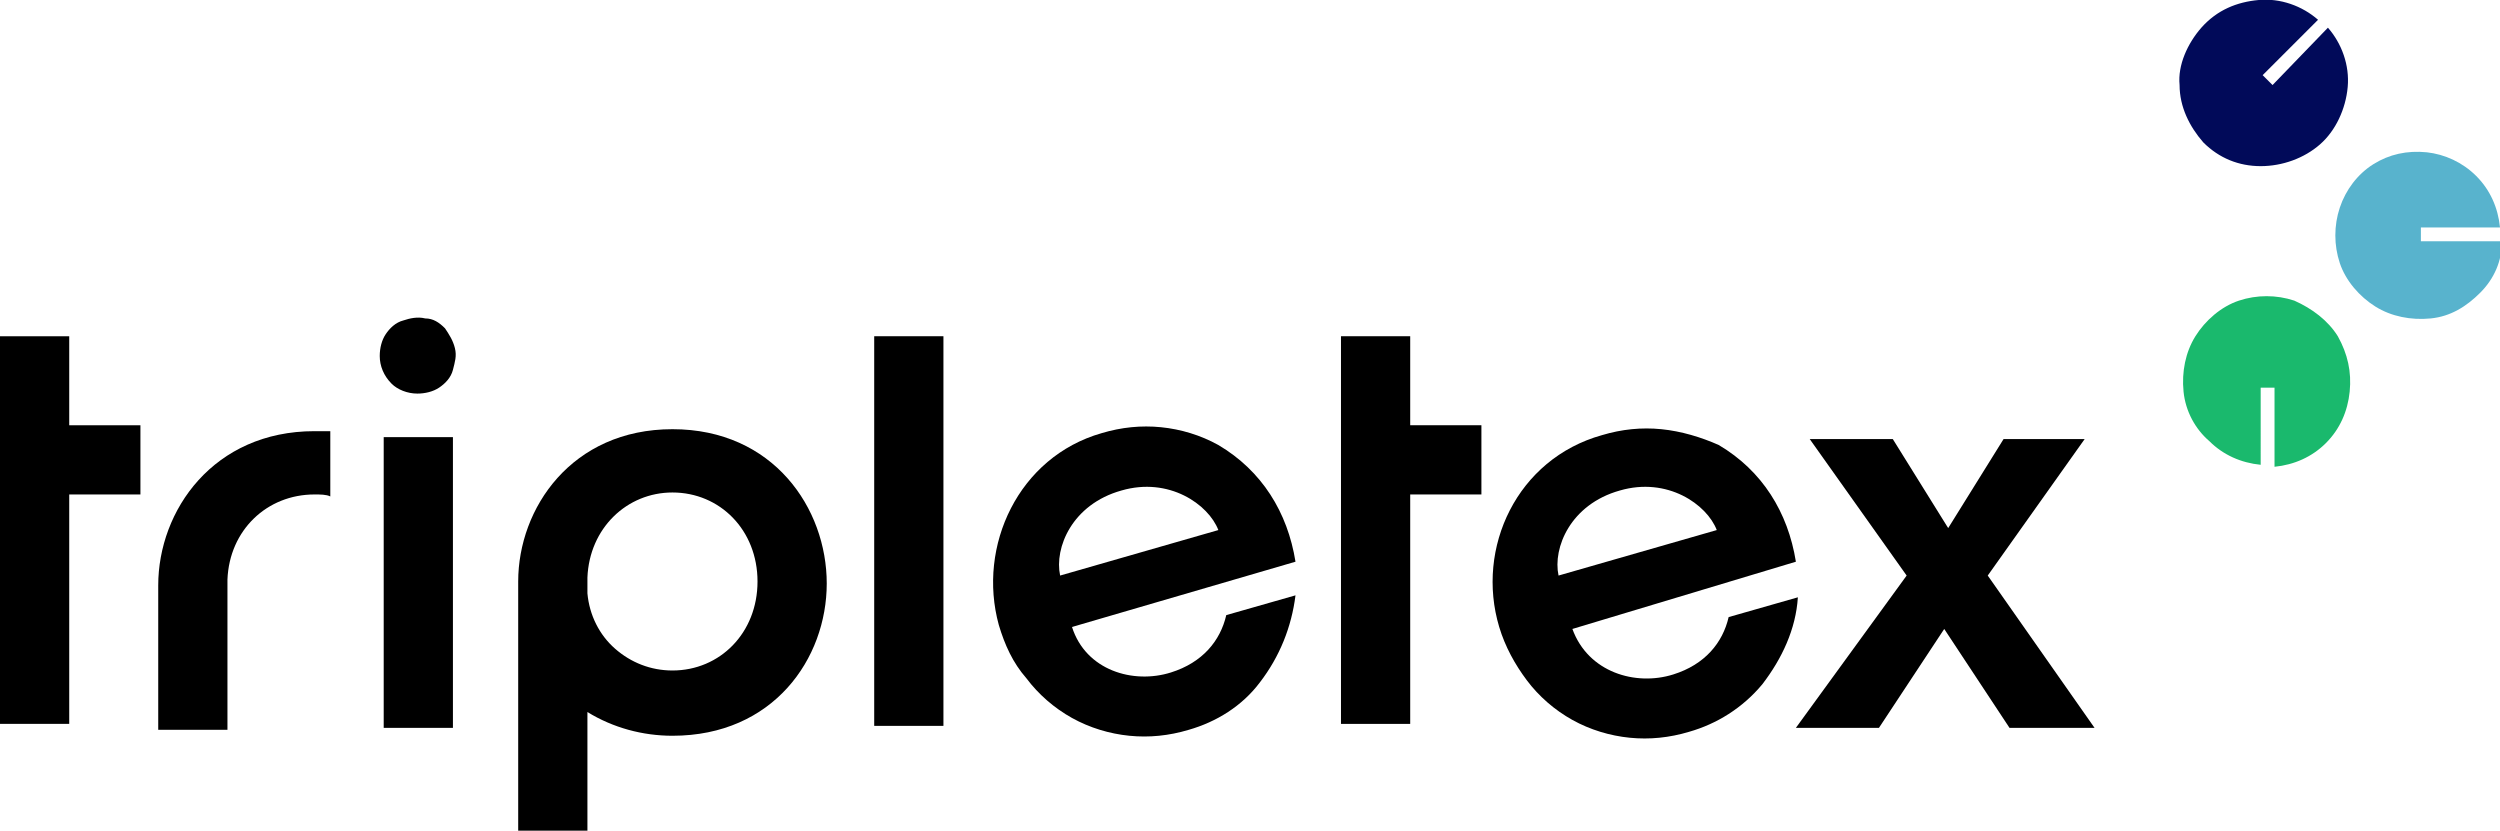 <svg version="1.1" id="Layer_1" xmlns:x="ns_extend;" xmlns:i="ns_ai;" xmlns:graph="ns_graphs;" xmlns="http://www.w3.org/2000/svg" xmlns:xlink="http://www.w3.org/1999/xlink" x="0px" y="0px" viewBox="0 0 126.4 42" style="enable-background:new 0 0 126.4 42;" xml:space="preserve">
 <style type="text/css">
  .st0{fill:#58B3CD;}
	.st1{fill:#1AB96D;}
	.st2{fill:#010A59;}
 </style>
 <g>
  <path d="M65.5,28.4c-0.4-2.5-1.7-4.6-3.9-5.9c-0.9-0.5-1.9-0.8-2.9-0.9c-1-0.1-2,0-3,0.3c-4.2,1.2-6.3,5.7-5.2,9.7
		c0.3,1,0.7,1.9,1.4,2.7c0.6,0.8,1.4,1.5,2.3,2c0.9,0.5,1.9,0.8,2.9,0.9c1,0.1,2,0,3-0.3c1.4-0.4,2.7-1.2,3.6-2.4
		c1-1.3,1.6-2.8,1.8-4.4l-3.5,1c-0.3,1.3-1.2,2.4-2.8,2.9c-1.9,0.6-4.3-0.1-5-2.3L65.5,28.4z M53.6,29.1c-0.3-1.4,0.6-3.6,3.1-4.3
		c2.4-0.7,4.4,0.7,4.9,2L53.6,29.1z">
  </path>
  <path d="M90.8,28.4c-0.4-2.5-1.7-4.6-3.9-5.9C86,22.1,85,21.8,84,21.7c-1-0.1-2,0-3,0.3c-4.3,1.2-6.4,5.7-5.2,9.7
		c0.3,1,0.8,1.9,1.4,2.7c0.6,0.8,1.4,1.5,2.3,2c0.9,0.5,1.9,0.8,2.9,0.9c1,0.1,2,0,3-0.3c1.4-0.4,2.7-1.2,3.7-2.4
		c1-1.3,1.7-2.8,1.8-4.4l-3.5,1c-0.3,1.3-1.2,2.4-2.8,2.9c-1.9,0.6-4.3-0.1-5.1-2.3L90.8,28.4z M78.8,29.1c-0.3-1.4,0.6-3.6,3.1-4.3
		c2.4-0.7,4.4,0.7,4.9,2L78.8,29.1z">
  </path>
  <path d="M90.8,36.8H95l3.3-5l3.3,5h4.3l-5.4-7.7l4.9-6.9h-4.1l-2.8,4.5l-2.8-4.5h-4.2l4.9,6.9L90.8,36.8z">
  </path>
  <path d="M41.8,29.5c0,3.8-2.7,7.7-7.8,7.7c-1.5,0-3-0.4-4.3-1.2v6h-3.5V30.1c0-0.2,0-0.4,0-0.7v0c0-3.7,2.7-7.7,7.8-7.7
		C39.1,21.7,41.8,25.7,41.8,29.5z M38.3,29.4c0-2.6-1.9-4.5-4.3-4.5c-2.3,0-4.2,1.8-4.3,4.3h0V30c0.1,1.1,0.6,2.1,1.4,2.8
		c0.8,0.7,1.8,1.1,2.9,1.1C36.4,33.9,38.3,32,38.3,29.4">
  </path>
  <path d="M47.4,17h-3.2v19.7h3.5v-3.1V17H47.4z">
  </path>
  <path d="M19.4,22.1h3.5v14.7h-3.5V22.1z M21.1,19.9c0.4,0,0.8-0.1,1.1-0.3c0.3-0.2,0.6-0.5,0.7-0.9c0.1-0.4,0.2-0.7,0.1-1.1
		c-0.1-0.4-0.3-0.7-0.5-1c-0.3-0.3-0.6-0.5-1-0.5c-0.4-0.1-0.8,0-1.1,0.1c-0.4,0.1-0.7,0.4-0.9,0.7s-0.3,0.7-0.3,1.1
		c0,0.5,0.2,1,0.6,1.4C20.1,19.7,20.6,19.9,21.1,19.9z">
  </path>
  <path d="M11.5,29.3c0.1-2.5,2-4.3,4.4-4.3c0.3,0,0.6,0,0.8,0.1v-3.3c-0.3,0-0.6,0-0.8,0c-5.1,0-7.9,4-7.9,7.8v0c0,0.2,0,0.4,0,0.7
		v6.6h3.5L11.5,29.3z">
  </path>
  <path d="M7.2,21.5H3.5V17H0v19.6h3.5V25h3.6V21.5z">
  </path>
  <path d="M74.9,21.5h-3.6V17h-3.5v19.6h3.5V25h3.6V21.5z">
  </path>
  <path class="st0" d="M122.4,12.2v-0.7h4c-0.1-1-0.5-1.9-1.2-2.6c-0.7-0.7-1.6-1.1-2.5-1.2c-1-0.1-1.9,0.1-2.7,0.6
		c-0.8,0.5-1.4,1.3-1.7,2.2c-0.3,0.9-0.3,1.9,0,2.8s1,1.7,1.8,2.2c0.8,0.5,1.8,0.7,2.8,0.6c1-0.1,1.8-0.6,2.5-1.3
		c0.7-0.7,1.1-1.6,1.1-2.6L122.4,12.2z">
  </path>
  <path class="st1" d="M114.3,19.6h0.7v4c1-0.1,1.9-0.5,2.6-1.2c0.7-0.7,1.1-1.6,1.2-2.6c0.1-1-0.1-1.9-0.6-2.8
		c-0.5-0.8-1.3-1.4-2.2-1.8c-0.9-0.3-1.9-0.3-2.8,0c-0.9,0.3-1.7,1-2.2,1.8c-0.5,0.8-0.7,1.8-0.6,2.8c0.1,1,0.6,1.9,1.3,2.5
		c0.7,0.7,1.6,1.1,2.6,1.2L114.3,19.6z">
  </path>
  <path class="st2" d="M114.9,4.3l-0.5-0.5l2.8-2.8c-0.8-0.7-1.9-1.1-3-1s-2.1,0.5-2.9,1.4c-0.7,0.8-1.2,1.9-1.1,2.9
		c0,1.1,0.5,2.1,1.2,2.9c0.8,0.8,1.8,1.2,2.9,1.2c1.1,0,2.2-0.4,3-1.1c0.8-0.7,1.3-1.8,1.4-2.9c0.1-1.1-0.3-2.2-1-3L114.9,4.3z">
  </path>
 </g>
</svg>